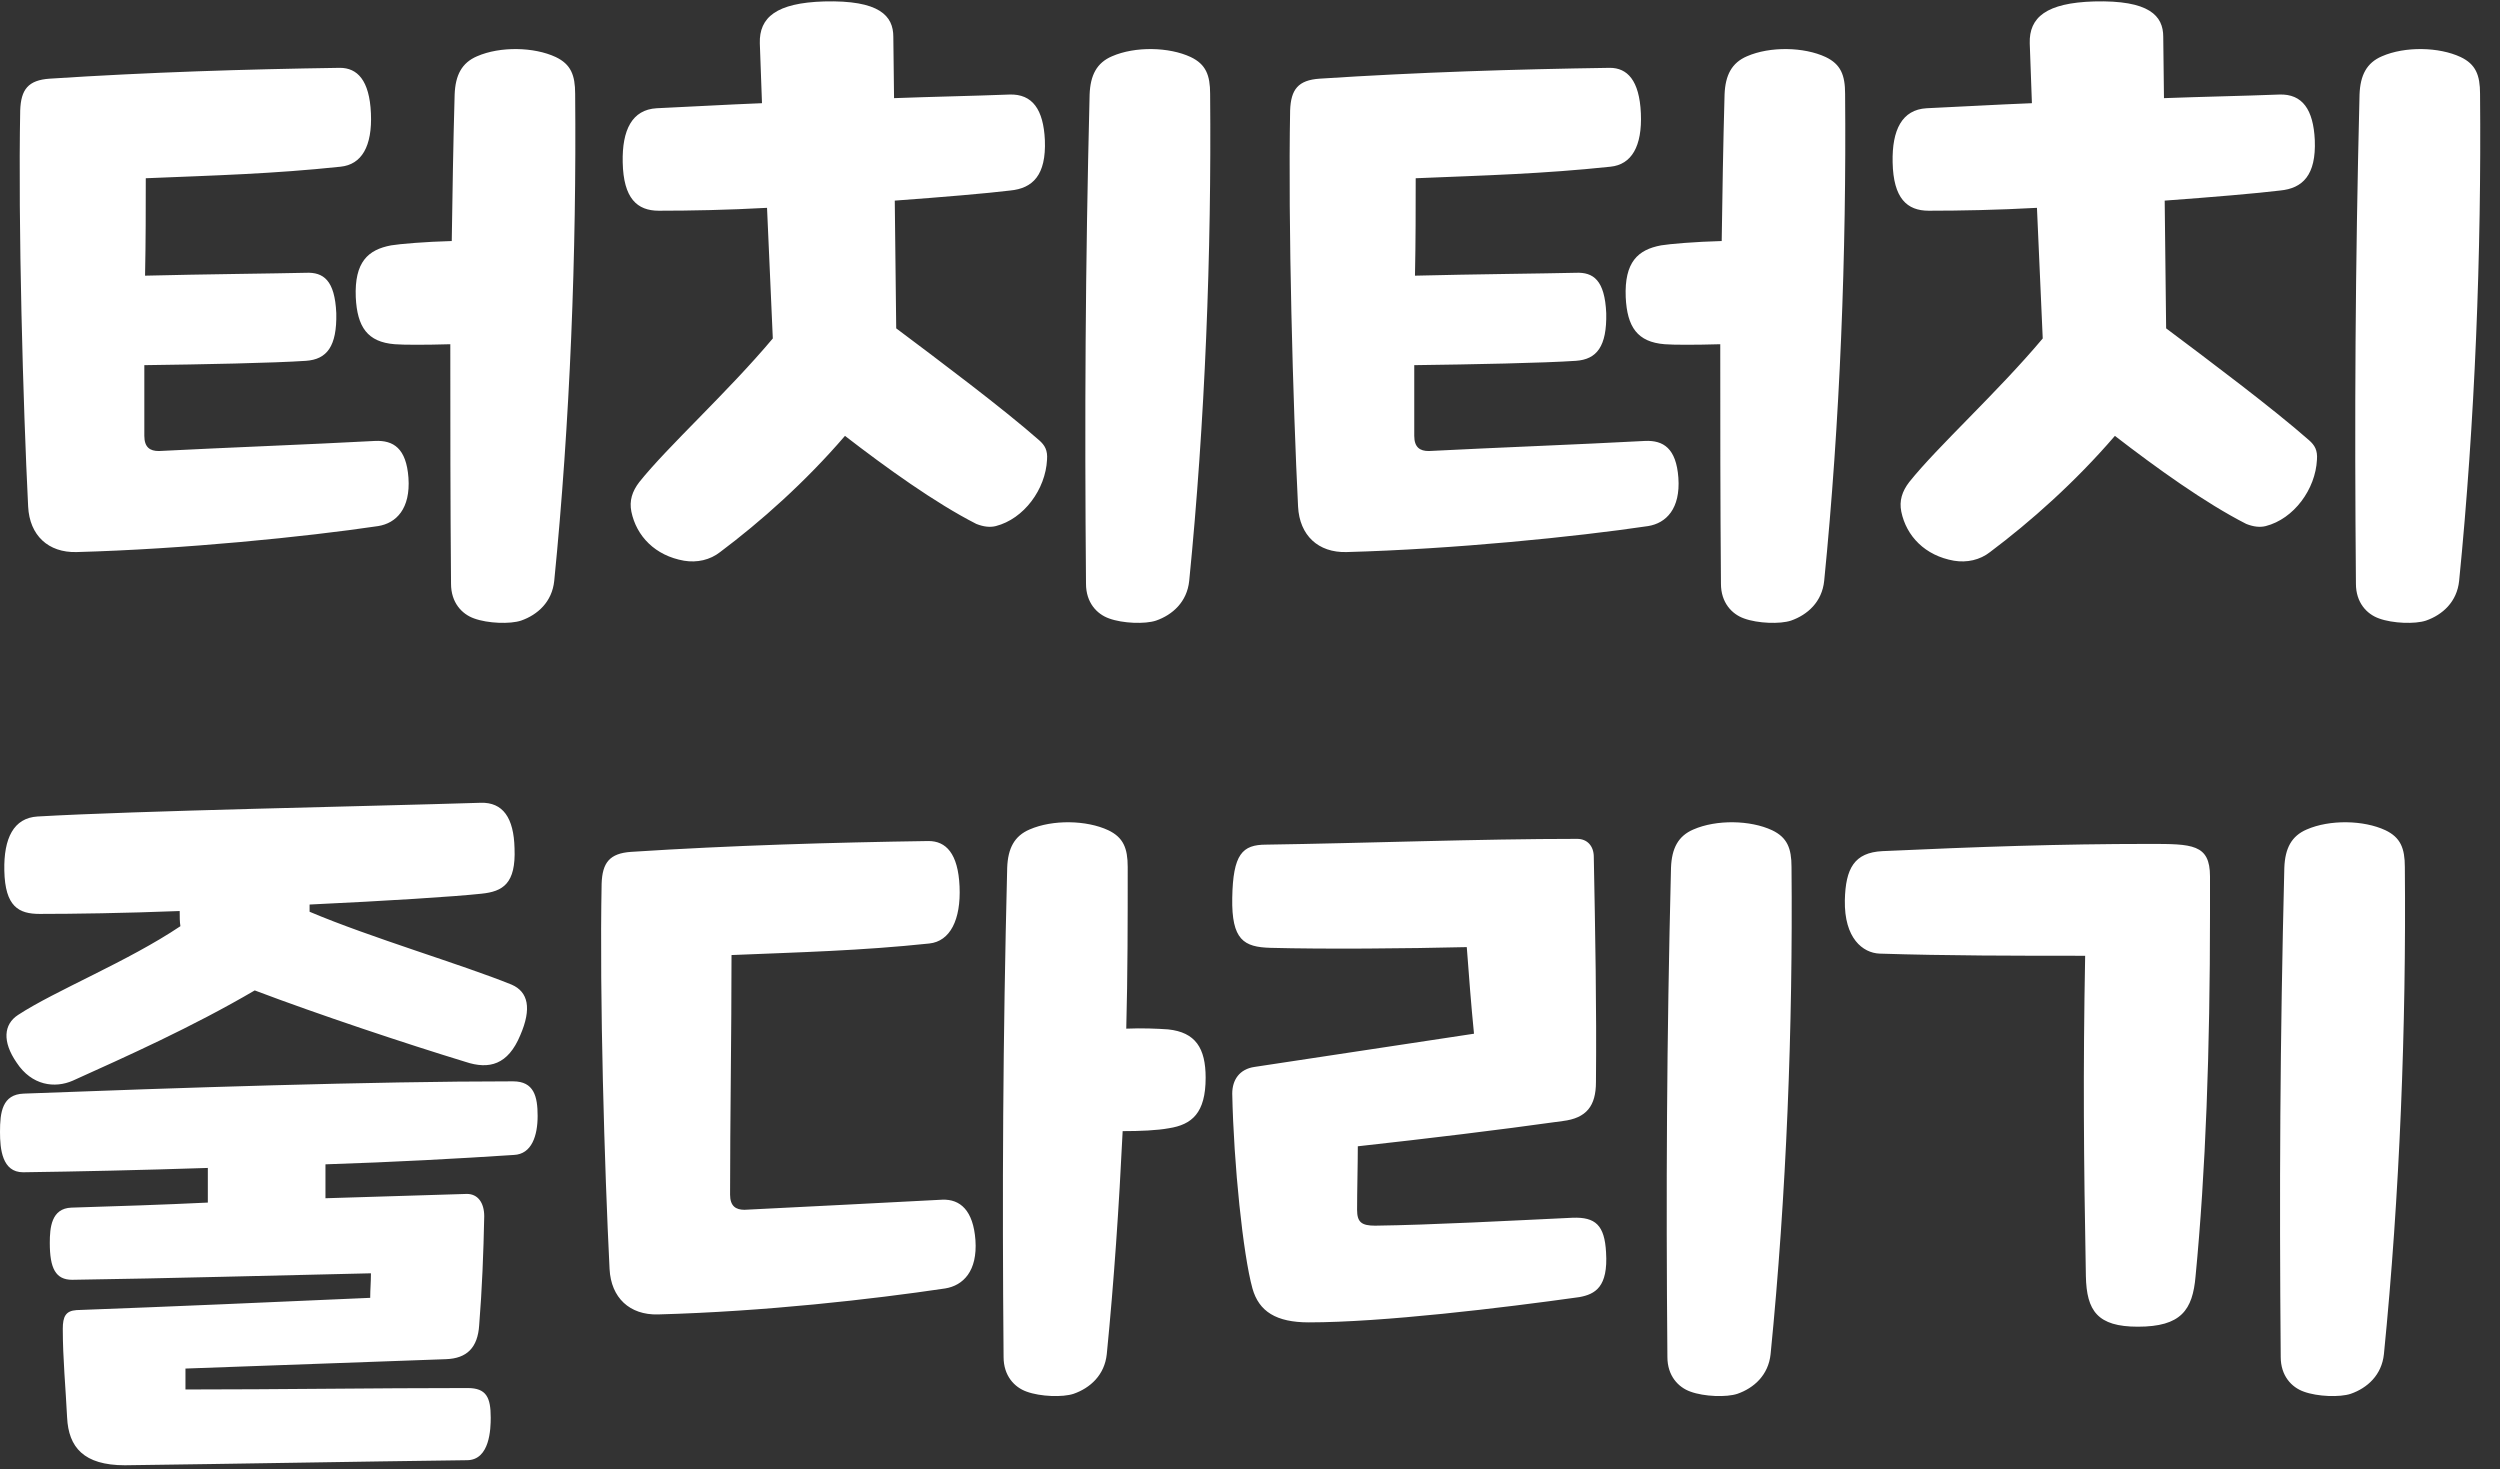 <svg width="97" height="57" viewBox="0 0 97 57" fill="none" xmlns="http://www.w3.org/2000/svg">
<rect x="0" y="0" width="97" height="57" fill="#333333" stroke="none"/>
<path d="M5.6 14.168V16.912C5.6 17.36 5.824 17.5 6.16 17.5C8.904 17.36 11.956 17.248 14.56 17.108C15.26 17.08 15.764 17.388 15.848 18.536C15.932 19.74 15.372 20.3 14.672 20.412C11.844 20.832 7.112 21.308 2.968 21.42C1.876 21.448 1.148 20.776 1.092 19.656C0.896 15.736 0.7 8.68 0.784 4.284C0.812 3.472 1.092 3.108 1.932 3.052C5.824 2.8 9.464 2.688 13.188 2.632C13.86 2.632 14.336 3.108 14.392 4.396C14.448 5.684 14.028 6.384 13.216 6.468C10.556 6.748 8.372 6.804 5.656 6.916C5.656 8.064 5.656 9.38 5.628 10.696C7.84 10.64 10.752 10.612 11.872 10.584C12.544 10.556 12.992 10.864 13.048 12.152C13.076 13.44 12.684 13.944 11.872 14C10.64 14.084 7.84 14.14 5.6 14.168ZM17.472 13.356C16.52 13.384 15.652 13.384 15.316 13.356C14.252 13.272 13.86 12.684 13.804 11.536C13.748 10.164 14.28 9.688 15.176 9.52C15.512 9.464 16.492 9.38 17.528 9.352C17.556 7.504 17.584 5.628 17.64 3.668C17.668 2.912 17.92 2.436 18.508 2.184C19.404 1.792 20.72 1.82 21.56 2.212C22.148 2.492 22.316 2.912 22.316 3.64C22.372 9.828 22.12 16.352 21.504 22.54C21.42 23.352 20.86 23.856 20.216 24.08C19.796 24.22 18.928 24.192 18.396 23.996C17.92 23.828 17.5 23.38 17.5 22.652C17.472 19.432 17.472 16.408 17.472 13.356ZM29.985 13.132L29.761 8.064C28.249 8.148 26.793 8.176 25.561 8.176C24.721 8.176 24.189 7.7 24.161 6.3C24.133 5.04 24.525 4.256 25.477 4.2C26.737 4.144 28.137 4.06 29.565 4.004L29.481 1.68C29.453 0.672 30.125 0.112 31.973 0.056C34.129 0 34.661 0.616 34.661 1.428L34.689 3.808C36.201 3.752 37.713 3.724 39.169 3.668C40.065 3.64 40.485 4.256 40.541 5.432C40.597 6.804 40.065 7.308 39.197 7.392C38.273 7.504 36.621 7.644 34.717 7.784L34.773 12.74C36.453 14 38.917 15.848 40.317 17.08C40.541 17.276 40.653 17.472 40.625 17.836C40.569 18.984 39.729 20.132 38.637 20.412C38.413 20.468 38.161 20.44 37.881 20.328C36.285 19.516 34.381 18.144 32.785 16.912C31.245 18.704 29.509 20.244 27.941 21.42C27.549 21.728 27.045 21.84 26.541 21.756C25.421 21.56 24.693 20.804 24.497 19.852C24.413 19.432 24.525 19.068 24.805 18.704C25.925 17.304 28.221 15.232 29.985 13.132ZM44.853 24.08C44.433 24.22 43.565 24.192 43.033 23.996C42.557 23.828 42.137 23.38 42.137 22.652C42.081 16.156 42.109 10.444 42.277 3.668C42.305 2.912 42.557 2.436 43.145 2.184C44.041 1.792 45.357 1.82 46.197 2.212C46.785 2.492 46.953 2.912 46.953 3.64C47.009 9.828 46.757 16.352 46.141 22.54C46.057 23.352 45.497 23.856 44.853 24.08ZM54.873 14.168V16.912C54.873 17.36 55.097 17.5 55.434 17.5C58.178 17.36 61.23 17.248 63.834 17.108C64.534 17.08 65.037 17.388 65.121 18.536C65.206 19.74 64.645 20.3 63.946 20.412C61.117 20.832 56.386 21.308 52.242 21.42C51.15 21.448 50.422 20.776 50.365 19.656C50.169 15.736 49.974 8.68 50.057 4.284C50.086 3.472 50.365 3.108 51.206 3.052C55.097 2.8 58.737 2.688 62.462 2.632C63.133 2.632 63.609 3.108 63.666 4.396C63.721 5.684 63.301 6.384 62.489 6.468C59.83 6.748 57.645 6.804 54.929 6.916C54.929 8.064 54.929 9.38 54.901 10.696C57.114 10.64 60.026 10.612 61.145 10.584C61.818 10.556 62.266 10.864 62.322 12.152C62.349 13.44 61.958 13.944 61.145 14C59.913 14.084 57.114 14.14 54.873 14.168ZM66.746 13.356C65.793 13.384 64.925 13.384 64.59 13.356C63.526 13.272 63.133 12.684 63.078 11.536C63.022 10.164 63.553 9.688 64.45 9.52C64.785 9.464 65.766 9.38 66.802 9.352C66.829 7.504 66.858 5.628 66.913 3.668C66.942 2.912 67.194 2.436 67.781 2.184C68.677 1.792 69.993 1.82 70.834 2.212C71.421 2.492 71.59 2.912 71.59 3.64C71.645 9.828 71.394 16.352 70.778 22.54C70.694 23.352 70.133 23.856 69.49 24.08C69.07 24.22 68.201 24.192 67.669 23.996C67.194 23.828 66.773 23.38 66.773 22.652C66.746 19.432 66.746 16.408 66.746 13.356ZM79.258 13.132L79.034 8.064C77.522 8.148 76.066 8.176 74.834 8.176C73.994 8.176 73.462 7.7 73.434 6.3C73.406 5.04 73.798 4.256 74.75 4.2C76.01 4.144 77.41 4.06 78.838 4.004L78.754 1.68C78.726 0.672 79.398 0.112 81.246 0.056C83.402 0 83.934 0.616 83.934 1.428L83.962 3.808C85.474 3.752 86.986 3.724 88.442 3.668C89.338 3.64 89.758 4.256 89.814 5.432C89.87 6.804 89.338 7.308 88.47 7.392C87.546 7.504 85.894 7.644 83.99 7.784L84.046 12.74C85.726 14 88.19 15.848 89.59 17.08C89.814 17.276 89.926 17.472 89.898 17.836C89.842 18.984 89.002 20.132 87.91 20.412C87.686 20.468 87.434 20.44 87.154 20.328C85.558 19.516 83.654 18.144 82.058 16.912C80.518 18.704 78.782 20.244 77.214 21.42C76.822 21.728 76.318 21.84 75.814 21.756C74.694 21.56 73.966 20.804 73.77 19.852C73.686 19.432 73.798 19.068 74.078 18.704C75.198 17.304 77.494 15.232 79.258 13.132ZM94.126 24.08C93.706 24.22 92.838 24.192 92.306 23.996C91.83 23.828 91.41 23.38 91.41 22.652C91.354 16.156 91.382 10.444 91.55 3.668C91.578 2.912 91.83 2.436 92.418 2.184C93.314 1.792 94.63 1.82 95.47 2.212C96.058 2.492 96.226 2.912 96.226 3.64C96.282 9.828 96.03 16.352 95.414 22.54C95.33 23.352 94.77 23.856 94.126 24.08ZM17.304 52.736L7.196 53.1V53.912C10.864 53.912 14.504 53.856 18.144 53.856C18.872 53.856 19.04 54.22 19.04 55.004C19.04 55.424 19.012 56.656 18.116 56.656C13.664 56.712 9.24 56.796 4.844 56.852C3.248 56.852 2.66 56.152 2.604 55.004C2.548 53.856 2.436 52.708 2.436 51.56C2.436 51.084 2.548 50.86 2.968 50.832C6.748 50.692 10.556 50.524 14.364 50.356C14.364 50.02 14.392 49.768 14.392 49.404C10.528 49.488 6.664 49.6 2.8 49.656C2.156 49.656 1.932 49.208 1.932 48.228C1.932 47.64 1.988 46.884 2.772 46.856C4.592 46.8 6.328 46.744 8.064 46.66V45.316C5.516 45.4 2.996 45.456 0.896 45.484C0.084 45.484 3.42131e-05 44.588 3.42131e-05 43.916C3.42131e-05 43.16 0.084 42.46 0.924 42.432C6.832 42.208 14.448 41.956 19.908 41.956C20.72 41.956 20.86 42.544 20.86 43.3C20.86 44.056 20.636 44.784 19.936 44.812C17.808 44.952 15.26 45.092 12.628 45.176V46.492C14.42 46.436 16.24 46.38 18.116 46.324C18.536 46.324 18.788 46.66 18.788 47.192C18.76 48.62 18.704 50.02 18.592 51.42C18.536 52.288 18.116 52.708 17.304 52.736ZM12.012 35.096V35.376C14.392 36.384 17.92 37.42 19.852 38.204C20.496 38.484 20.636 39.128 20.188 40.164C19.712 41.312 18.984 41.508 18.06 41.2C15.764 40.5 12.32 39.352 9.884 38.428C7.448 39.856 4.872 41.004 2.828 41.928C2.128 42.236 1.232 42.124 0.644 41.228C0.084 40.416 0.14 39.744 0.7 39.38C2.156 38.428 4.956 37.308 7 35.936C6.972 35.768 6.972 35.572 6.972 35.348C4.816 35.432 2.828 35.46 1.54 35.46C0.728 35.46 0.196 35.18 0.168 33.78C0.14 32.52 0.532 31.736 1.456 31.68C5.348 31.456 14.196 31.288 18.648 31.148C19.516 31.12 19.936 31.736 19.964 32.912C20.02 34.284 19.516 34.592 18.676 34.676C17.64 34.788 15.008 34.956 12.012 35.096ZM28.887 46.94C31.631 46.8 33.955 46.688 36.559 46.548C37.259 46.52 37.763 46.968 37.847 48.116C37.931 49.32 37.371 49.88 36.671 49.992C33.843 50.412 29.671 50.888 25.527 51C24.435 51.028 23.707 50.356 23.651 49.236C23.455 45.316 23.259 38.68 23.343 34.284C23.371 33.472 23.651 33.108 24.491 33.052C28.383 32.8 32.303 32.688 36.027 32.632C36.699 32.632 37.175 33.108 37.231 34.396C37.287 35.684 36.867 36.524 36.055 36.608C33.395 36.888 31.099 36.944 28.383 37.056C28.383 40.108 28.327 43.496 28.327 46.352C28.327 46.8 28.551 46.94 28.887 46.94ZM43.559 43.888C43.419 46.8 43.223 49.712 42.943 52.54C42.859 53.352 42.299 53.856 41.655 54.08C41.235 54.22 40.367 54.192 39.835 53.996C39.359 53.828 38.939 53.38 38.939 52.652C38.883 46.156 38.911 40.444 39.079 33.668C39.107 32.912 39.359 32.436 39.947 32.184C40.843 31.792 42.159 31.82 42.999 32.212C43.587 32.492 43.755 32.912 43.755 33.64C43.755 35.712 43.755 37.812 43.699 39.912C44.315 39.884 44.903 39.912 45.323 39.94C46.387 40.052 46.779 40.668 46.779 41.816C46.779 43.188 46.247 43.636 45.351 43.776C44.903 43.86 44.231 43.888 43.559 43.888ZM67.411 54.08C66.991 54.22 66.123 54.192 65.591 53.996C65.115 53.828 64.695 53.38 64.695 52.652C64.639 46.156 64.667 40.444 64.835 33.668C64.863 32.912 65.115 32.436 65.703 32.184C66.599 31.792 67.915 31.82 68.755 32.212C69.343 32.492 69.511 32.912 69.511 33.64C69.567 39.828 69.315 46.352 68.699 52.54C68.615 53.352 68.055 53.856 67.411 54.08ZM61.279 50.328C58.283 50.748 53.635 51.308 50.779 51.308C49.519 51.308 48.847 50.888 48.595 49.992C48.231 48.676 47.867 45.176 47.811 42.432C47.811 41.9 48.091 41.48 48.679 41.396C51.479 40.976 54.391 40.528 57.191 40.108C57.079 38.988 56.995 37.868 56.911 36.748C54.587 36.804 51.395 36.832 49.295 36.776C48.259 36.748 47.783 36.468 47.811 34.844C47.839 33.136 48.203 32.772 49.127 32.772C52.963 32.716 57.387 32.548 61.195 32.548C61.587 32.548 61.839 32.828 61.839 33.248C61.895 36.16 61.951 39.1 61.923 41.984C61.923 42.908 61.559 43.384 60.635 43.496C58.031 43.86 55.455 44.168 52.683 44.476C52.683 45.176 52.655 46.212 52.655 46.94C52.655 47.416 52.823 47.556 53.355 47.556C55.539 47.528 58.647 47.36 61.027 47.248C61.895 47.22 62.259 47.528 62.315 48.592C62.399 49.936 61.895 50.216 61.279 50.328ZM85.748 34.004V35.46C85.748 40.752 85.58 45.456 85.188 49.516C85.076 50.832 84.628 51.476 82.948 51.476C81.38 51.476 80.96 50.86 80.932 49.516C80.848 44.952 80.82 41.592 80.904 37.084C78.216 37.084 75.556 37.084 72.924 37C72.28 36.972 71.552 36.412 71.58 34.928C71.608 33.696 71.944 33.08 73.036 33.024C76.732 32.856 79.924 32.744 83.396 32.744C85.048 32.744 85.748 32.744 85.748 34.004ZM91.208 54.08C90.788 54.22 89.92 54.192 89.388 53.996C88.912 53.828 88.492 53.38 88.492 52.652C88.436 46.156 88.464 40.444 88.632 33.668C88.66 32.912 88.912 32.436 89.5 32.184C90.396 31.792 91.712 31.82 92.552 32.212C93.14 32.492 93.308 32.912 93.308 33.64C93.364 39.828 93.112 46.352 92.496 52.54C92.412 53.352 91.852 53.856 91.208 54.08Z" fill="white"/>
</svg>
